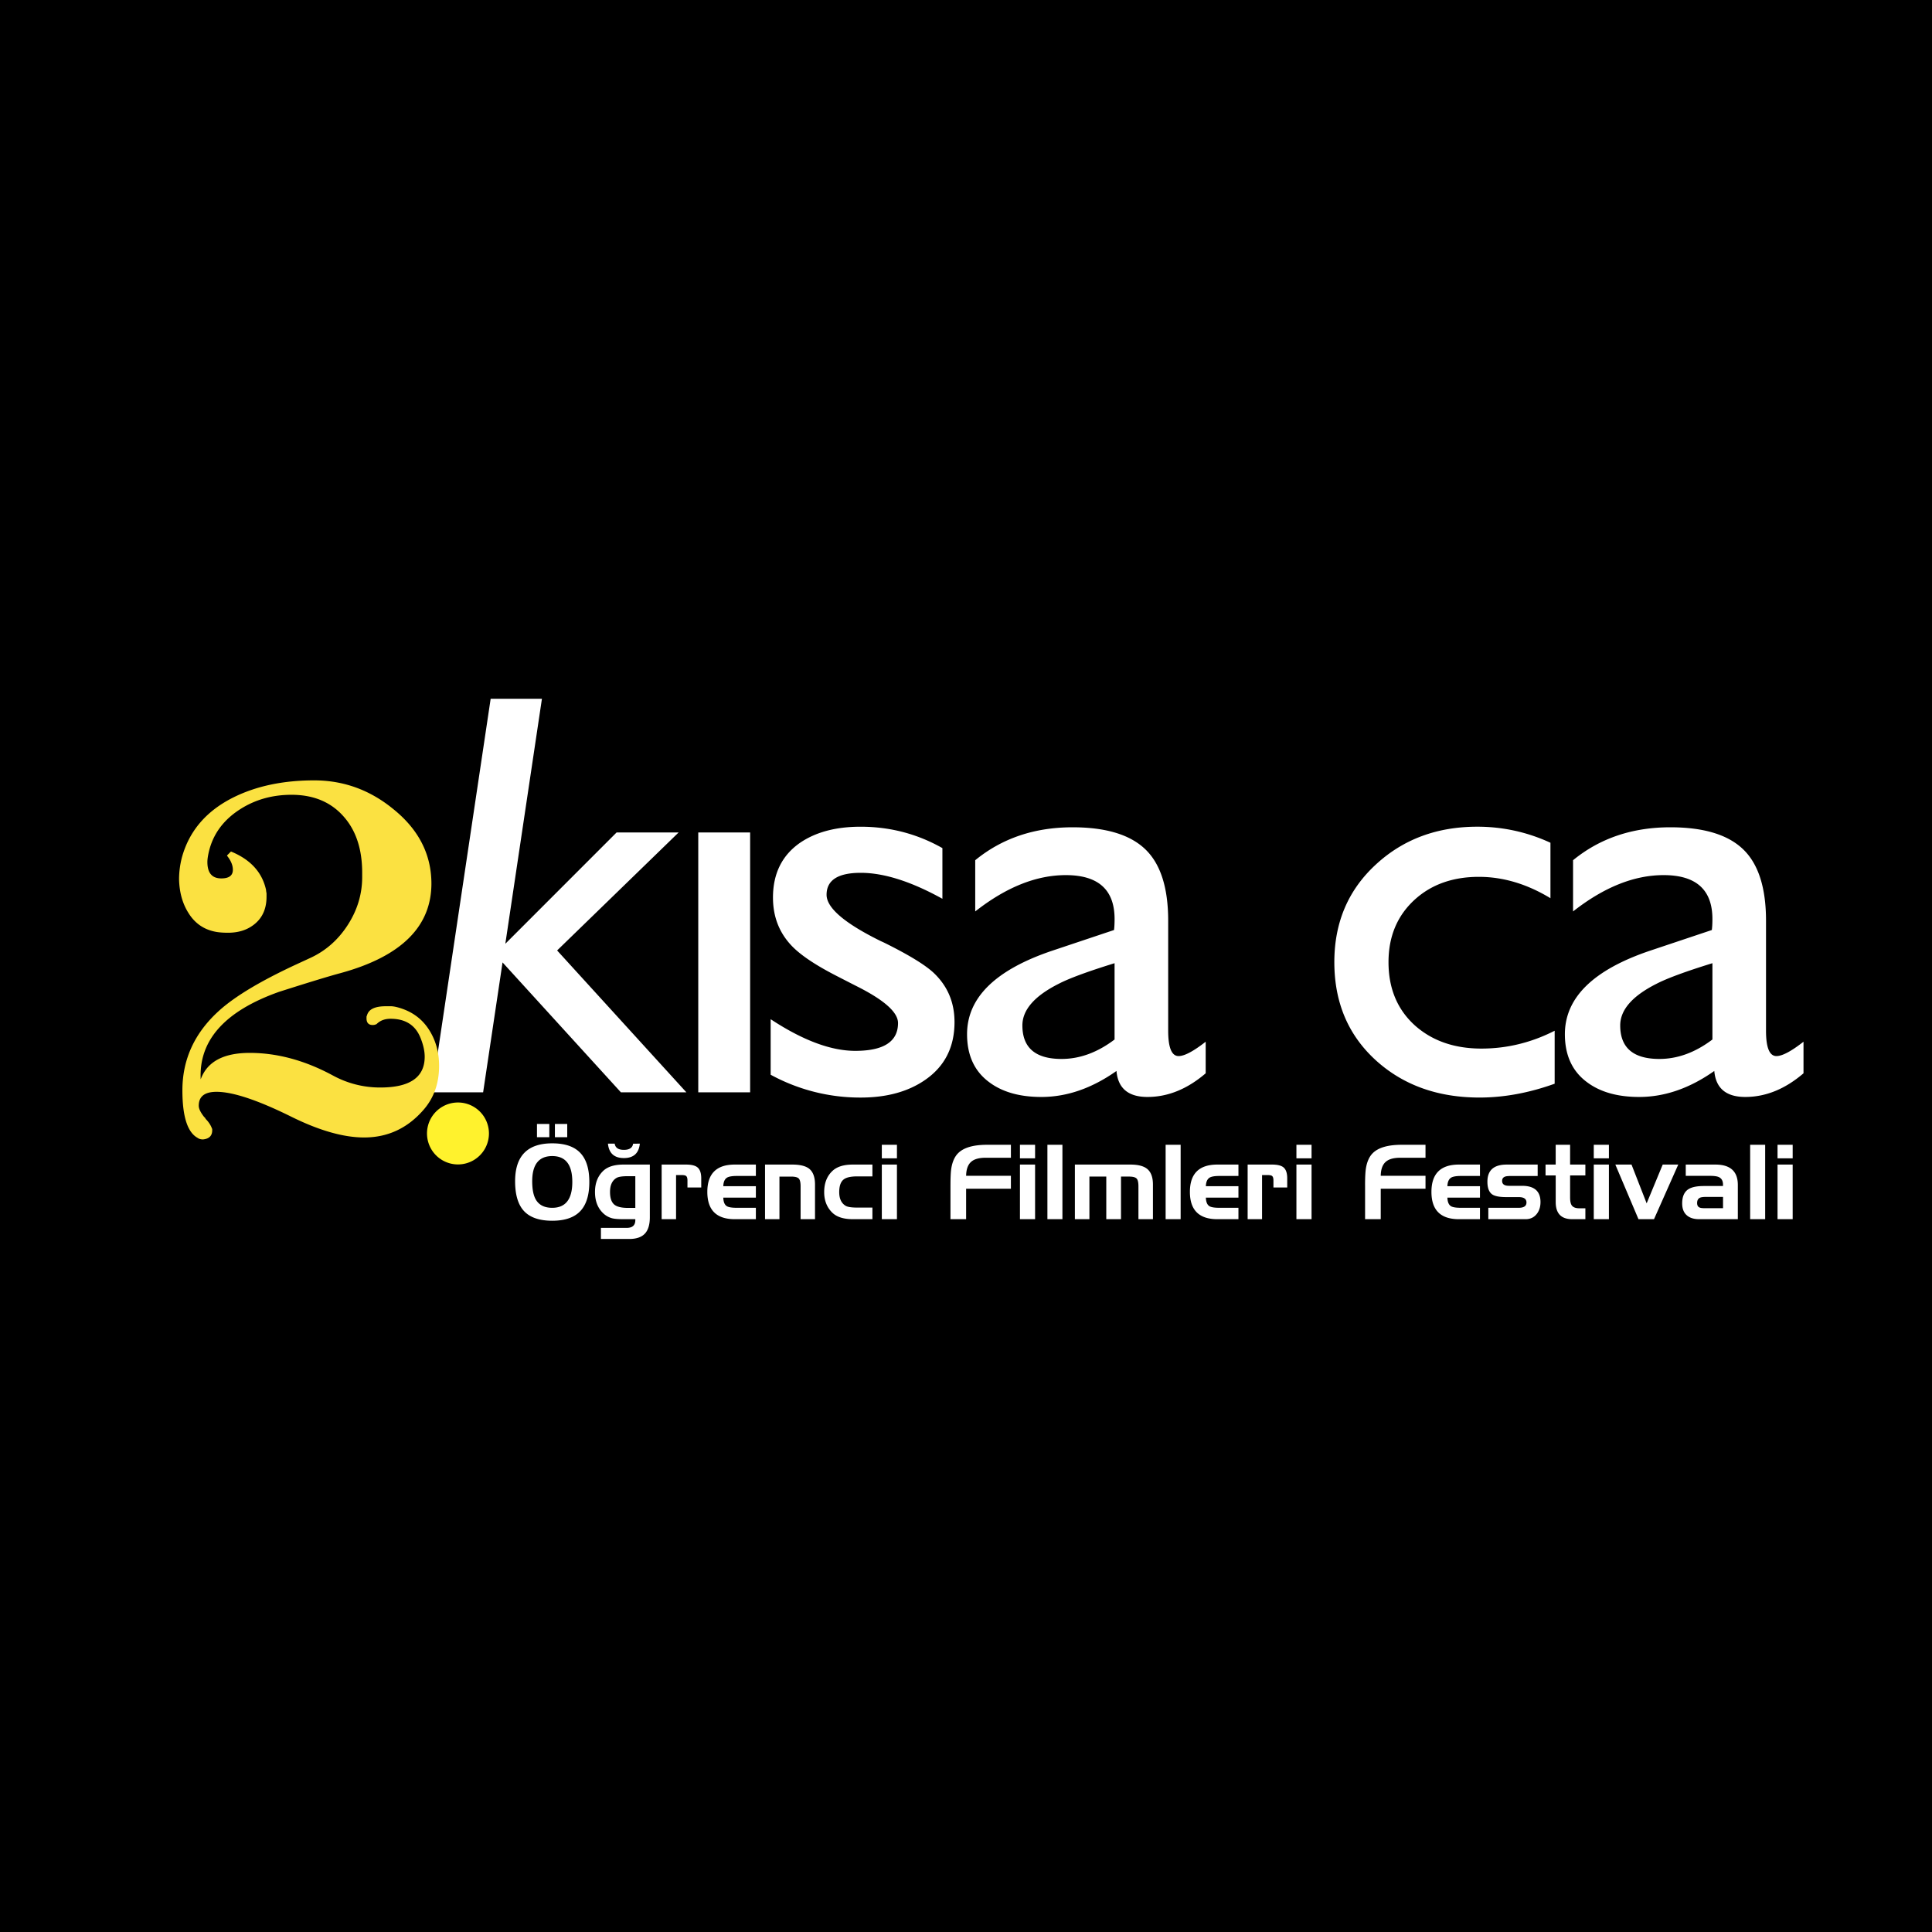 <svg xmlns="http://www.w3.org/2000/svg" width="2500" height="2500" viewBox="0 0 192.756 192.756"><g fill-rule="evenodd" clip-rule="evenodd"><path d="M0 0h192.756v192.756H0V0z"/><path d="M48.201 108.984h-5.116l5.868-39.268h5.116L50.417 94.16l11.1-11.105h6.189L55.584 94.827l12.899 14.157H61.95L50.139 96.02l-1.938 12.964zm21.465 0v-25.93h5.175v25.93h-5.175zm7.223-1.759v-5.539c3.197 2.105 6.012 3.158 8.443 3.158 2.842 0 4.264-.926 4.264-2.777 0-1.084-1.415-2.328-4.243-3.732-.112-.057-.75-.383-1.911-.98-2.08-1.067-3.559-2.059-4.439-2.975-1.256-1.31-1.883-2.919-1.883-4.827 0-2.375.889-4.19 2.667-5.444 1.573-1.085 3.595-1.627 6.066-1.627 2.939 0 5.662.711 8.171 2.134v5.056c-3.12-1.727-5.835-2.59-8.146-2.59-2.273 0-3.41.73-3.41 2.191 0 1.311 1.812 2.856 5.438 4.637.132.056.292.13.479.225 2.33 1.161 3.917 2.135 4.762 2.922 1.39 1.311 2.085 2.949 2.085 4.916 0 2.492-.972 4.412-2.917 5.76-1.701 1.182-3.851 1.771-6.45 1.771a18.61 18.61 0 0 1-8.976-2.279zm34.312-3.514v-7.613c-2.662.824-4.52 1.508-5.568 2.051-2.42 1.217-3.629 2.604-3.629 4.158 0 2.229 1.303 3.344 3.91 3.344 1.818-.001 3.582-.647 5.287-1.94zm.19 3.139c-2.451 1.73-4.949 2.594-7.496 2.594-2.17 0-3.91-.496-5.221-1.488-1.459-1.086-2.19-2.678-2.19-4.775 0-3.65 2.844-6.432 8.534-8.342l6.129-2.051c.037-.3.055-.665.055-1.095 0-2.921-1.621-4.382-4.867-4.382-2.947 0-5.959 1.208-9.037 3.624v-5.111c2.676-2.19 5.912-3.285 9.711-3.285 3.311 0 5.73.729 7.254 2.19 1.525 1.46 2.287 3.837 2.287 7.131v10.978c0 1.684.348 2.527 1.041 2.527.582 0 1.48-.479 2.701-1.432v3.15c-1.834 1.574-3.771 2.361-5.812 2.361-1.91-.001-2.939-.864-3.089-2.594zm43.718-4.014v5.287c-2.564.92-5.062 1.379-7.496 1.379-4.117 0-7.533-1.209-10.246-3.625-2.826-2.527-4.24-5.822-4.24-9.887 0-3.969 1.395-7.228 4.184-9.774 2.713-2.491 6.072-3.736 10.078-3.736 2.545 0 4.979.533 7.299 1.601v5.533c-2.342-1.421-4.721-2.131-7.137-2.131-2.604 0-4.74.759-6.406 2.275-1.742 1.592-2.613 3.67-2.613 6.235 0 2.641.891 4.756 2.67 6.348 1.723 1.516 3.924 2.275 6.602 2.275 2.548-.001 4.983-.595 7.305-1.78zm15.739.875v-7.613c-2.664.824-4.52 1.508-5.57 2.051-2.42 1.217-3.629 2.604-3.629 4.158 0 2.229 1.303 3.344 3.91 3.344 1.818-.001 3.582-.647 5.289-1.94zm.187 3.139c-2.451 1.73-4.949 2.594-7.496 2.594-2.17 0-3.91-.496-5.221-1.488-1.459-1.086-2.189-2.678-2.189-4.775 0-3.65 2.844-6.432 8.533-8.342l6.129-2.051c.037-.3.057-.665.057-1.095 0-2.921-1.623-4.382-4.869-4.382-2.945 0-5.959 1.208-9.035 3.624v-5.111c2.674-2.19 5.912-3.285 9.709-3.285 3.312 0 5.73.729 7.254 2.19 1.525 1.46 2.289 3.837 2.289 7.131v10.978c0 1.684.346 2.527 1.039 2.527.582 0 1.482-.479 2.701-1.432v3.15c-1.834 1.574-3.771 2.361-5.812 2.361-1.909-.001-2.938-.864-3.089-2.594z" fill="#fff"/><path d="M22.66 85.339l.384-.384c1.951.799 3.117 2.078 3.501 3.837 0 .064.016.176.048.335v.336c0 1.119-.359 1.998-1.079 2.637s-1.639.959-2.758.959c-.512 0-.927-.033-1.247-.096-1.183-.224-2.094-.863-2.733-1.918-.576-.927-.879-2.03-.911-3.309 0-.736.096-1.471.288-2.206.735-2.654 2.462-4.652 5.179-5.995 2.271-1.119 4.94-1.678 8.01-1.678 2.941 0 5.579.959 7.913 2.877 2.494 2.014 3.757 4.46 3.788 7.337.032 4.348-2.989 7.353-9.064 9.015-1.086.289-3.133.912-6.139 1.871-5.403 1.918-8.009 4.828-7.817 8.729.639-1.76 2.27-2.639 4.892-2.639 2.75 0 5.516.752 8.297 2.254a9.773 9.773 0 0 0 4.748 1.199c2.941 0 4.412-1.023 4.412-3.068 0-.576-.144-1.215-.432-1.918-.512-1.248-1.503-1.871-2.974-1.871-.576 0-1.039.176-1.391.527a.852.852 0 0 1-.384.096c-.416 0-.624-.223-.624-.67v-.145a.39.39 0 0 1 .048-.145c.16-.607.783-.912 1.87-.912h.527c.16 0 .368.033.624.098 1.343.352 2.373 1.062 3.093 2.133.719 1.072 1.079 2.311 1.079 3.717 0 1.727-.511 3.182-1.535 4.365-1.598 1.854-3.581 2.779-5.947 2.779-2.046 0-4.46-.686-7.242-2.061-3.357-1.662-5.851-2.494-7.481-2.494-1.183 0-1.774.463-1.774 1.391 0 .289.176.656.527 1.104l.097.096c.032.031.048.064.048.096.288.287.496.592.623.912 0 .031.016.062.048.096v.143c0 .545-.304.848-.911.912-.224 0-.4-.049-.528-.145-1.023-.545-1.535-2.129-1.535-4.754 0-3.105 1.231-5.764 3.693-7.973 1.599-1.439 4.205-2.992 7.817-4.658l1.247-.576c1.534-.705 2.781-1.801 3.741-3.29.959-1.488 1.439-3.081 1.439-4.778v-.432c0-2.305-.592-4.146-1.774-5.522-1.279-1.505-3.038-2.257-5.276-2.257-1.918 0-3.629.482-5.132 1.446-1.662 1.062-2.702 2.477-3.117 4.245-.096.417-.145.755-.145 1.012 0 1.094.464 1.64 1.391 1.64.768 0 1.151-.287 1.151-.863 0-.447-.192-.911-.576-1.391v-.046h.003z" fill="#fbe141"/><path d="M42.602 113.086a3.09 3.09 0 1 1 6.18 0 3.09 3.09 0 0 1-6.18 0z" fill="#fff22d"/><path d="M51.392 117.852c0-2.521 1.234-3.781 3.705-3.781 1.279 0 2.219.326 2.821.979.585.629.878 1.588.878 2.877s-.293 2.25-.878 2.883c-.605.656-1.546.984-2.821.984-1.302 0-2.253-.334-2.852-1.004-.569-.638-.853-1.616-.853-2.938zm3.705-2.51c-1.332 0-1.999.838-1.999 2.514 0 .82.126 1.438.378 1.854.32.527.86.793 1.62.793 1.336 0 2.003-.861 2.003-2.58.001-1.722-.666-2.581-2.002-2.581zm.266-3.205h1.23v1.322h-1.23v-1.322zm-1.789 0h1.231v1.322h-1.231v-1.322zm9.065 8.375h.747v-3.164h-.747c-.562 0-.94.059-1.136.178-.427.256-.641.721-.641 1.396 0 .611.146 1.033.439 1.271.263.211.709.319 1.338.319zm2.195.929c0 .73-.16 1.271-.479 1.621-.333.367-.859.551-1.58.551h-2.821v-1.107h2.574c.572 0 .858-.258.858-.777v-.09h-1.171c-.498 0-.865-.027-1.101-.082a2.028 2.028 0 0 1-.943-.52c-.539-.516-.808-1.219-.808-2.111 0-.875.269-1.572.808-2.096.443-.428 1.125-.641 2.043-.641h2.62v5.252zm-3.506-7.339c.063.414.37.619.919.619.552 0 .858-.205.919-.615l.671-.004c-.098.957-.627 1.438-1.591 1.438-.963 0-1.493-.48-1.591-1.438h.673zm4.684 2.087h2.42c.542 0 .926.092 1.152.277.252.207.379.572.379 1.098v.91h-1.375v-.703c0-.23-.049-.381-.146-.451-.078-.059-.24-.086-.486-.086h-.505v4.404h-1.438v-5.449h-.001zm7.3 5.45c-1.828 0-2.742-.908-2.742-2.723 0-1.818.914-2.727 2.742-2.727h2.101v1.137h-1.906c-.465 0-.788.057-.97.166-.236.146-.361.432-.374.857h3.25v1.139h-3.25c.013.434.133.719.358.855.172.105.497.158.976.158h1.916v1.137h-2.101v.001zm3.017-5.45h2.707c.774 0 1.336.137 1.687.408.394.311.591.84.591 1.586v3.455h-1.438v-3.275c0-.395-.061-.654-.184-.783-.124-.127-.379-.191-.767-.191h-1.159v4.25h-1.438v-5.45h.001zm9.182 4.291h1.53v1.158h-1.954c-.922 0-1.606-.219-2.05-.652-.539-.527-.808-1.211-.808-2.049 0-.883.27-1.582.808-2.098.451-.434 1.134-.65 2.05-.65h1.954v1.18h-1.53c-.633 0-1.08.102-1.343.309-.293.232-.439.654-.439 1.264 0 .648.214 1.102.641 1.361.195.117.576.177 1.141.177zm3.977-4.912h-1.509v-1.354h1.509v1.354zm0 6.071h-1.509v-5.449h1.509v5.449zm5.341-3.414c0-.758.028-1.314.085-1.672.108-.652.332-1.15.672-1.494.556-.562 1.52-.844 2.893-.844h2.379v1.293h-2.512c-.66 0-1.145.133-1.45.402-.328.285-.496.752-.506 1.396h4.467v1.291H96.39v3.041h-1.562v-3.413h.001zm8.441-2.657h-1.51v-1.354h1.51v1.354zm0 6.071h-1.51v-5.449h1.51v5.449zm2.728 0H104.5v-7.424h1.498v7.424zm1.244-5.45h5.525c.762 0 1.318.139 1.672.42.393.312.59.838.59 1.574v3.455h-1.447v-3.266c0-.391-.057-.65-.172-.777-.125-.139-.377-.207-.758-.207h-.809v4.25h-1.469v-4.25h-1.684v4.25h-1.449v-5.449h.001zm10.551 5.45h-1.498v-7.424h1.498v7.424zm3.666 0c-1.828 0-2.742-.908-2.742-2.723 0-1.818.914-2.727 2.742-2.727h2.1v1.137h-1.904c-.465 0-.789.057-.971.166-.236.146-.361.432-.375.857h3.25v1.139h-3.25c.014.434.135.719.359.855.172.105.498.158.977.158h1.914v1.137h-2.1v.001zm3.018-5.45h2.42c.541 0 .926.092 1.152.277.252.207.377.572.377 1.098v.91h-1.375v-.703c0-.23-.049-.381-.146-.451-.076-.059-.238-.086-.484-.086h-.506v4.404h-1.438v-5.449zm6.377-.621h-1.51v-1.354h1.51v1.354zm0 6.071h-1.51v-5.449h1.51v5.449zm5.339-3.414c0-.758.029-1.314.086-1.672.109-.652.332-1.15.672-1.494.557-.562 1.52-.844 2.895-.844h2.377v1.293h-2.512c-.66 0-1.143.133-1.449.402-.328.285-.496.752-.506 1.396h4.467v1.291h-4.467v3.041h-1.562v-3.413h-.001zm9.364 3.414c-1.828 0-2.742-.908-2.742-2.723 0-1.818.914-2.727 2.742-2.727h2.1v1.137h-1.904c-.465 0-.789.057-.971.166-.236.146-.361.432-.375.857h3.25v1.139h-3.25c.014.434.135.719.359.855.172.105.496.158.975.158h1.916v1.137h-2.1v.001zm2.931-1.137h3.035c.516 0 .773-.178.773-.531 0-.357-.258-.535-.773-.535h-1.242c-.666 0-1.133-.09-1.398-.268-.322-.223-.484-.646-.484-1.271 0-1.139.641-1.707 1.924-1.707h3.09v1.137h-2.549c-.324 0-.539.016-.646.047-.234.062-.352.213-.352.447 0 .326.229.488.684.488h1.307c1.225 0 1.838.541 1.838 1.621 0 .479-.127.877-.379 1.193-.275.344-.646.516-1.111.516h-3.715v-1.137h-.002zm5.709-4.313h1.014v-1.975h1.438v1.975h1.523v1.086h-1.523v2.201c0 .377.059.645.178.803.139.182.389.273.754.273h.592v1.086h-1.314c-1.098 0-1.646-.57-1.646-1.707v-2.656h-1.014v-1.086h-.002zm6.324-.621h-1.51v-1.354h1.51v1.354zm0 6.071h-1.51v-5.449h1.51v5.449zm.641-5.45h1.615l1.51 3.869 1.602-3.869h1.551l-2.42 5.449h-1.549l-2.309-5.449zm8.942 4.354h1.803v-1.127h-1.697c-.289 0-.496.029-.621.09-.178.092-.268.266-.268.521 0 .225.08.373.238.443.099.05.281.073.545.073zm-1.915-4.354h2.949c1.498 0 2.246.678 2.246 2.035v3.414h-3.867c-.525 0-.934-.131-1.227-.389-.307-.27-.459-.664-.459-1.184 0-.67.203-1.139.607-1.408.334-.219.857-.328 1.568-.328h1.898v-.137c0-.367-.133-.615-.4-.746-.182-.088-.484-.131-.906-.131h-2.41v-1.126h.001zm7.922 5.45h-1.498v-7.424h1.498v7.424zm2.744-6.071h-1.51v-1.354h1.51v1.354zm0 6.071h-1.51v-5.449h1.51v5.449z" fill="#fff"/></g></svg>